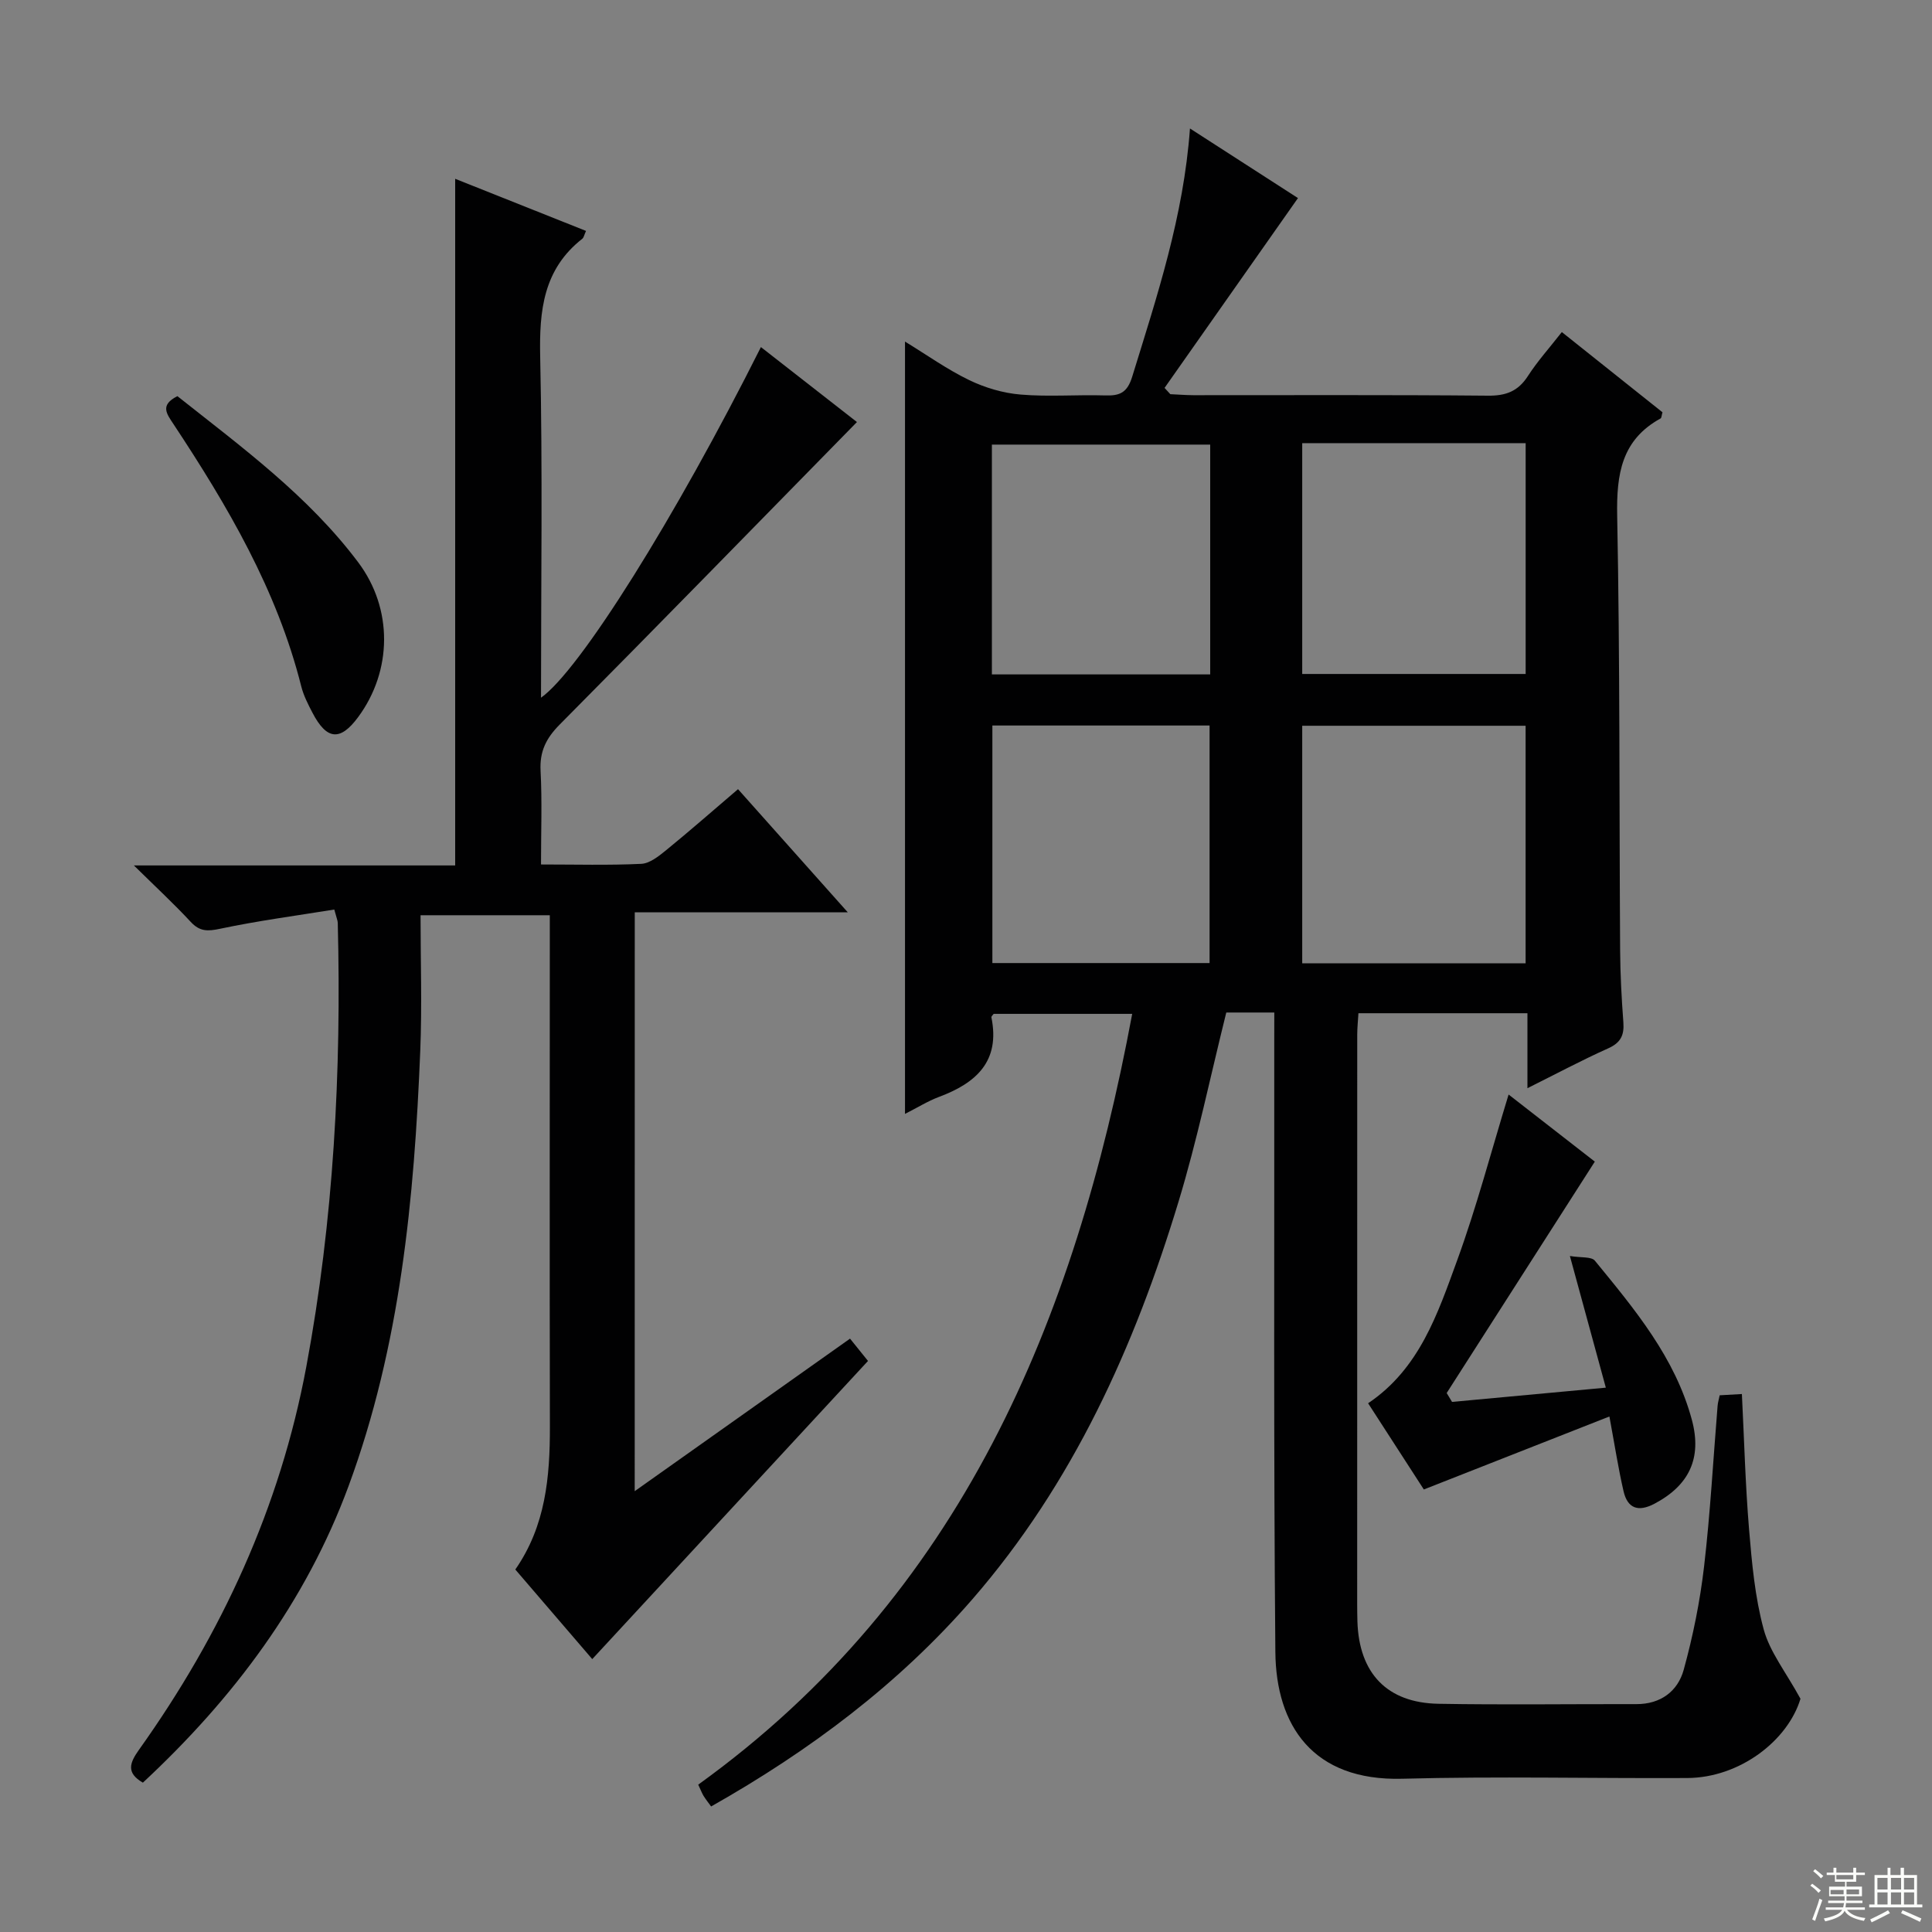 <svg enable-background="new 0 0 400 400" viewBox="0 0 400 400" xmlns="http://www.w3.org/2000/svg"><rect x="0" y="0" width="400" height="400" fill="#808080" stroke="none"/><g fill="#010102"><path d="m263.83 209.63c-3.92 0-7.04 0-9.94 0-3.3 13.24-6.01 26.4-9.9 39.2-9.1 30-21.82 58.25-42.63 82.23-15.32 17.65-33.73 31.41-54.13 42.95-.61-.84-1.12-1.48-1.55-2.17-.33-.53-.55-1.13-1.12-2.35 54.39-39.18 77.95-95.84 89.85-159.58-9.6 0-19.11 0-28.68 0-.14.21-.51.51-.47.72 1.86 9.12-3.17 13.61-10.87 16.48-2.3.86-4.42 2.2-7.02 3.51 0-53.35 0-106.28 0-159.9 4.55 2.78 8.73 5.77 13.28 7.97 3.29 1.59 7.03 2.7 10.66 3 5.79.49 11.66 0 17.49.18 3.04.1 4.59-.55 5.62-3.91 5.12-16.62 10.63-33.11 11.95-51.36 7.99 5.15 15.6 10.05 22.36 14.41-9.31 13.25-18.47 26.27-27.62 39.3.4.43.79.86 1.19 1.3 1.58.07 3.17.2 4.75.21 20.33.01 40.67-.09 61 .1 3.73.04 6.25-.9 8.29-4.07 1.97-3.06 4.44-5.8 7.02-9.1 7.07 5.64 14.01 11.17 20.84 16.61-.2.68-.19 1.16-.39 1.27-8.1 4.45-9.15 11.54-8.99 20.12.58 29.99.42 59.99.61 89.98.03 4.98.3 9.97.67 14.93.2 2.67-.55 4.23-3.14 5.39-5.45 2.44-10.72 5.26-16.72 8.25 0-5.41 0-10.27 0-15.52-11.91 0-23.3 0-34.99 0-.09 1.55-.25 3-.25 4.45-.01 39.33-.01 78.66-.01 118 0 1.17.02 2.33.05 3.5.34 10.7 6.13 16.83 16.77 17.02 13.66.24 27.33.04 41 .07 5.03.01 8.56-2.68 9.78-7.1 1.93-6.99 3.38-14.19 4.22-21.39 1.29-11.05 1.89-22.18 2.8-33.27.05-.64.24-1.26.43-2.18 1.52-.08 2.95-.16 4.6-.26.48 9.55.72 18.83 1.49 28.07.58 6.93 1.21 13.97 3.02 20.64 1.26 4.67 4.55 8.78 7.62 14.38-2.61 8.64-12.55 16.36-23.45 16.41-19.67.1-39.34-.38-59 .15-18.58.5-26.13-11.09-26.27-26.23-.38-42-.19-84-.23-126 0-1.94.01-3.91.01-6.41zm52.03-59.37c-15.69 0-30.91 0-46.25 0v49.19h46.25c0-16.49 0-32.61 0-49.19zm.01-58.51c-15.72 0-30.96 0-46.26 0v47.79h46.26c0-16.02 0-31.66 0-47.79zm-110.41 58.46v49.18h44.97c0-16.67 0-32.91 0-49.18-15.18 0-29.97 0-44.97 0zm45.1-58.16c-15.23 0-30.29 0-45.2 0v47.58h45.2c0-16.02 0-31.75 0-47.58z"/><path d="m131.41 308.73c15.07-10.68 29.58-20.95 44.58-31.58 1.38 1.72 2.68 3.33 3.72 4.62-19.09 20.64-38.01 41.1-57.09 61.73-4.76-5.54-10.25-11.94-15.93-18.55 6.28-9.02 7.18-19.17 7.16-29.59-.07-33.16-.02-66.32-.02-99.48 0-1.99 0-3.97 0-6.39-8.83 0-17.39 0-26.76 0 0 9.24.32 18.67-.06 28.07-1.24 30.62-4.12 61.04-14.83 90.08-8.88 24.07-23.86 44.01-42.6 61.44-3.52-2.04-2.73-4.11-.79-6.83 17.1-23.99 29.2-50.18 34.63-79.3 5.67-30.39 7.28-61.05 6.51-91.88-.01-.47-.23-.93-.72-2.76-7.84 1.27-15.8 2.32-23.64 3.98-2.6.55-4.22.59-6.09-1.43-3.48-3.75-7.24-7.23-11.76-11.68h66.52c0-47.53 0-94.56 0-142.16 8.95 3.57 17.94 7.15 27.09 10.79-.38.82-.46 1.37-.77 1.62-8.06 6.32-8.93 14.84-8.72 24.42.51 23.46.17 46.93.17 70.6 8.02-5.64 27.84-37.32 45.53-72.59 6.56 5.12 13.05 10.19 19.88 15.52-20.69 21.1-41.02 41.95-61.54 62.63-2.81 2.83-4.17 5.56-3.96 9.57.33 6.28.09 12.58.09 19.4 7.2 0 13.99.19 20.75-.13 1.73-.08 3.57-1.54 5.05-2.74 4.9-3.99 9.65-8.16 14.99-12.72 7.43 8.34 14.75 16.55 22.72 25.49-15.23 0-29.47 0-44.1 0-.01 39.94-.01 79.48-.01 119.85z"/><path d="m332.47 287.3c-2.59-9.48-4.84-17.75-7.44-27.26 2.29.39 4.46.09 5.18.98 8.22 10.04 16.61 20.04 20.08 32.97 2.12 7.9-.56 13.55-7.77 17.35-3.33 1.75-5.55.98-6.38-2.59-1.08-4.67-1.81-9.43-2.93-15.48-12.79 5.03-25.33 9.96-38.42 15.11-3.38-5.23-7.42-11.48-11.54-17.85 10.65-7.15 14.42-18.58 18.44-29.59 4.02-11.02 7.01-22.43 10.65-34.33 6.35 4.94 12.57 9.78 17.85 13.89-10.36 16.18-20.52 32.04-30.67 47.91.37.61.74 1.22 1.11 1.84 10.35-.96 20.71-1.92 31.84-2.95z"/><path d="m36.73 82.02c13.39 10.61 27.12 20.67 37.43 34.4 7.23 9.62 7.07 22.46-.01 32.05-3.7 5.01-6.5 4.77-9.45-.89-.92-1.76-1.85-3.58-2.33-5.48-5.02-19.97-15.27-37.38-26.47-54.32-1.39-2.11-2.85-3.91.83-5.76z"/></g><path d="m374.8 390.4.4-.4c.7.5 1.3 1 1.8 1.4l-.5.5c-.5-.6-1.1-1.1-1.7-1.5zm1 7.3-.6-.3c.5-1.4 1.1-2.8 1.5-4.3.2.1.4.2.6.3-.5 1.3-1 2.8-1.5 4.3zm-.4-10.3.4-.4c.4.3 1 .8 1.7 1.4l-.5.5c-.4-.5-1-1-1.6-1.5zm2.5.3h1.7v-1h.6v1h3.5v-1h.6v1h1.8v.5h-1.8v1.4h-2v1h3.2v2h-3.2v.9h3.3v.5h-3.4c0 .3-.1.6-.1.9h4v.5h-3.7c.7.9 1.9 1.5 3.8 1.7-.1.2-.2.4-.3.6-2.1-.4-3.5-1.1-4-2.1-.4 1-1.8 1.7-4 2.2-.1-.2-.2-.4-.3-.6 2.1-.4 3.4-1 3.8-1.8h-3.4v-.5h3.6c.1-.3.1-.6.2-.9h-3.3v-.5h3.4c0-.3 0-.6 0-.9h-3.2v-2h3.3v-1h-2.1v-1.4h-1.7v-.5zm1.1 3.5v1h2.7c0-.3 0-.4 0-.4 0-.1 0-.2 0-.2 0-.1 0-.2 0-.3h-2.7zm1.2-3v.9h3.5v-.9zm4.7 3h-2.6v.6.4h2.6z" fill="#fbfcfa"/><path d="m393.6 386.7h.6v1.5h2.7v6.1h1.1v.6h-11v-.6h1.1v-6.1h2.7v-1.5h.6v1.5h2.1v-1.5zm-2.7 8.8.4.6c-1.2.6-2.5 1.3-3.8 1.9-.1-.2-.2-.4-.3-.6 1.2-.6 2.5-1.2 3.7-1.9zm-2.2-6.7v2.4h2.1v-2.4zm0 3v2.5h2.1v-2.5zm2.8-3v2.4h2.1v-2.4zm0 3v2.5h2.1v-2.5zm6 6.1c-1.4-.7-2.7-1.3-3.9-1.8l.3-.6c1.5.6 2.7 1.2 3.9 1.7zm-1.2-9.1h-2.1v2.4h2.1zm-2.1 3v2.5h2.1v-2.5z" fill="#fbfcfa"/></svg>